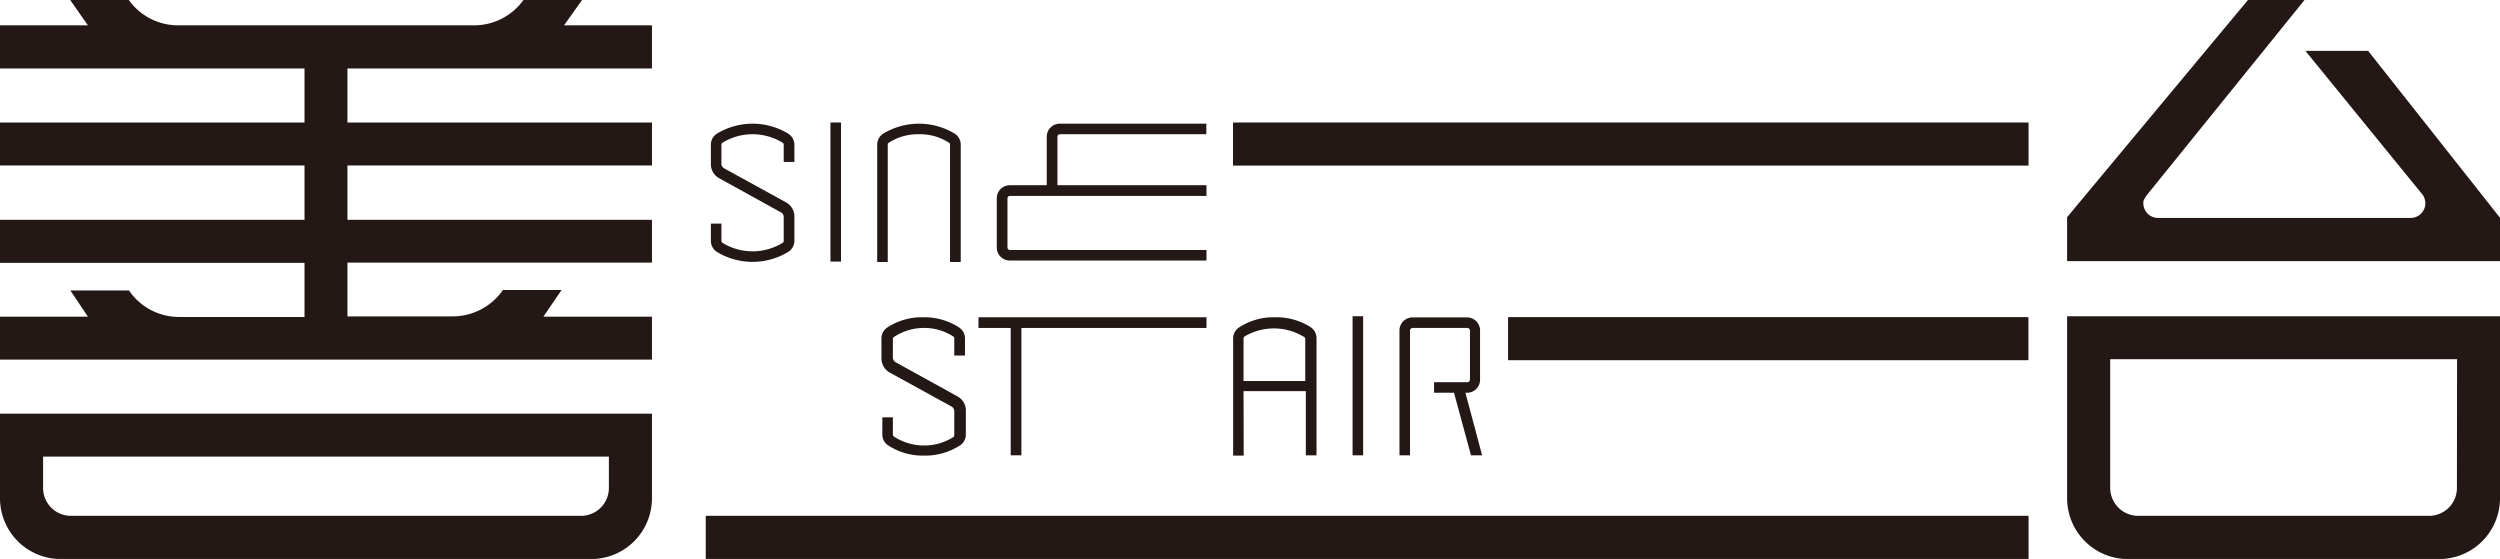 <svg xmlns="http://www.w3.org/2000/svg" viewBox="0 0 170.6 38.14"><defs><style>.cls-1{fill:#231815;}</style></defs><title>资源 3</title><g id="图层_2" data-name="图层 2"><g id="图层_1-2" data-name="图层 1"><rect class="cls-1" x="56.67" y="8.36" width="0.72" height="9.49"/><path class="cls-1" d="M68.91,17.78H82.33v-.72H68.91a.17.17,0,0,1-.16-.17V13.53a.16.16,0,0,1,.16-.16H82.33v-.73H72.16V9.33a.17.17,0,0,1,.16-.17h10V8.44h-10a.89.89,0,0,0-.89.89v3.31H68.91a.89.89,0,0,0-.89.89v3.36A.89.89,0,0,0,68.91,17.78Z"/><path class="cls-1" d="M49.07,12.16l4.22,2.33a.35.35,0,0,1,.19.32v1.62a.15.15,0,0,1-.07.14,3.93,3.93,0,0,1-4.11,0,.17.17,0,0,1-.07-.14V15.26h-.72v1.17a.9.9,0,0,0,.38.74,4.69,4.69,0,0,0,4.93,0,.91.91,0,0,0,.39-.74V14.81a1.09,1.09,0,0,0-.57-1l-4.22-2.32a.37.37,0,0,1-.19-.33V9.88a.17.17,0,0,1,.07-.14,3.93,3.93,0,0,1,4.11,0,.15.15,0,0,1,.07.14v1.17h.73V9.88a.91.91,0,0,0-.39-.74,4.69,4.69,0,0,0-4.93,0,.9.9,0,0,0-.38.74V11.2A1.09,1.09,0,0,0,49.07,12.16Z"/><path class="cls-1" d="M60.58,9.88a.17.17,0,0,1,.07-.14,3.67,3.67,0,0,1,2.06-.58,3.62,3.62,0,0,1,2.05.58.15.15,0,0,1,.07.14v8h.73v-8a.9.9,0,0,0-.38-.74,4.71,4.71,0,0,0-4.94,0,.9.9,0,0,0-.38.74v8h.72Z"/><rect class="cls-1" x="92.3" y="21.58" width="0.72" height="9.49"/><polygon class="cls-1" points="68.97 31.07 69.7 31.07 69.7 22.38 82.33 22.38 82.33 21.65 66.77 21.65 66.77 22.38 68.97 22.38 68.97 31.07"/><path class="cls-1" d="M63,21.65a4.31,4.31,0,0,0-2.47.71.89.89,0,0,0-.38.73v1.33a1.1,1.1,0,0,0,.56,1l4.22,2.32a.37.37,0,0,1,.19.32v1.63a.16.16,0,0,1-.07.14,3.69,3.69,0,0,1-2.05.57A3.75,3.75,0,0,1,61,29.79a.19.19,0,0,1-.07-.14V28.48h-.72v1.17a.88.88,0,0,0,.38.73,4.31,4.31,0,0,0,2.47.71,4.35,4.35,0,0,0,2.47-.71.88.88,0,0,0,.38-.73V28a1.09,1.09,0,0,0-.57-.95l-4.22-2.33a.38.38,0,0,1-.19-.32V23.09A.17.17,0,0,1,61,23,3.67,3.67,0,0,1,63,22.38a3.62,3.62,0,0,1,2.05.58.15.15,0,0,1,.07.13v1.17h.73V23.09a.89.89,0,0,0-.38-.73A4.35,4.35,0,0,0,63,21.65Z"/><path class="cls-1" d="M84.86,26.69h4.25v4.38h.73v-8a.92.92,0,0,0-.38-.73A4.35,4.35,0,0,0,87,21.65a4.31,4.31,0,0,0-2.47.71.89.89,0,0,0-.38.73v8h.72Zm0-3.6a.17.17,0,0,1,.07-.13A3.93,3.93,0,0,1,89,23a.15.15,0,0,1,.07.13V26H84.86Z"/><path class="cls-1" d="M101,25.91V22.55a.89.89,0,0,0-.89-.89H96.39a.89.89,0,0,0-.89.89v8.52h.72V22.55a.18.18,0,0,1,.17-.17h3.75a.18.18,0,0,1,.17.17v3.36a.18.18,0,0,1-.17.17H97.86v.72h1.36l1.16,4.27h.76L100,26.8h.17A.89.89,0,0,0,101,25.91Z"/><rect class="cls-1" x="102.91" y="21.64" width="35.51" height="2.94"/><rect class="cls-1" x="84.14" y="8.36" width="54.29" height="2.94"/><rect class="cls-1" x="48.16" y="35.2" width="90.27" height="2.94"/><path class="cls-1" d="M141.06,21.58V34a4.15,4.15,0,0,0,4.15,4.15h21.24A4.15,4.15,0,0,0,170.6,34V21.58Zm26.6,11.71a1.9,1.9,0,0,1-1.91,1.91H145.91A1.91,1.91,0,0,1,144,33.29V24.51h23.67Z"/><path class="cls-1" d="M0,28.6V34a4.15,4.15,0,0,0,4.15,4.15H40.34A4.15,4.15,0,0,0,44.49,34V28.23H0Zm2.94,2.56H41.55v2.13a1.9,1.9,0,0,1-1.91,1.91H4.85a1.9,1.9,0,0,1-1.91-1.91Z"/><path class="cls-1" d="M39.72,0h-4a4.15,4.15,0,0,1-3.38,1.73H12.17A4.14,4.14,0,0,1,8.79,0h-4L6,1.73H0V4.67H20.78V8.36H0v2.93H20.78V15H0v2.94H20.78v3.69H12.21A4.14,4.14,0,0,1,8.8,19.82l0,0h-4L6,21.61H0v2.93H44.49V21.61H37.08l1.24-1.82h-4v0a4.17,4.17,0,0,1-3.42,1.8H23.71V17.92H44.49V15H23.71V11.29H44.49V8.36H23.71V4.67H44.49V1.73h-6Z"/><path class="cls-1" d="M170.6,14.86l-9-11.39h-4.28l8,9.82a1,1,0,0,1-.83,1.58H147.21a1,1,0,0,1-.93-1.19,2.42,2.42,0,0,1,.28-.44L157.26,0H153.4L141.06,14.82h0v3H170.6Z"/></g></g></svg>